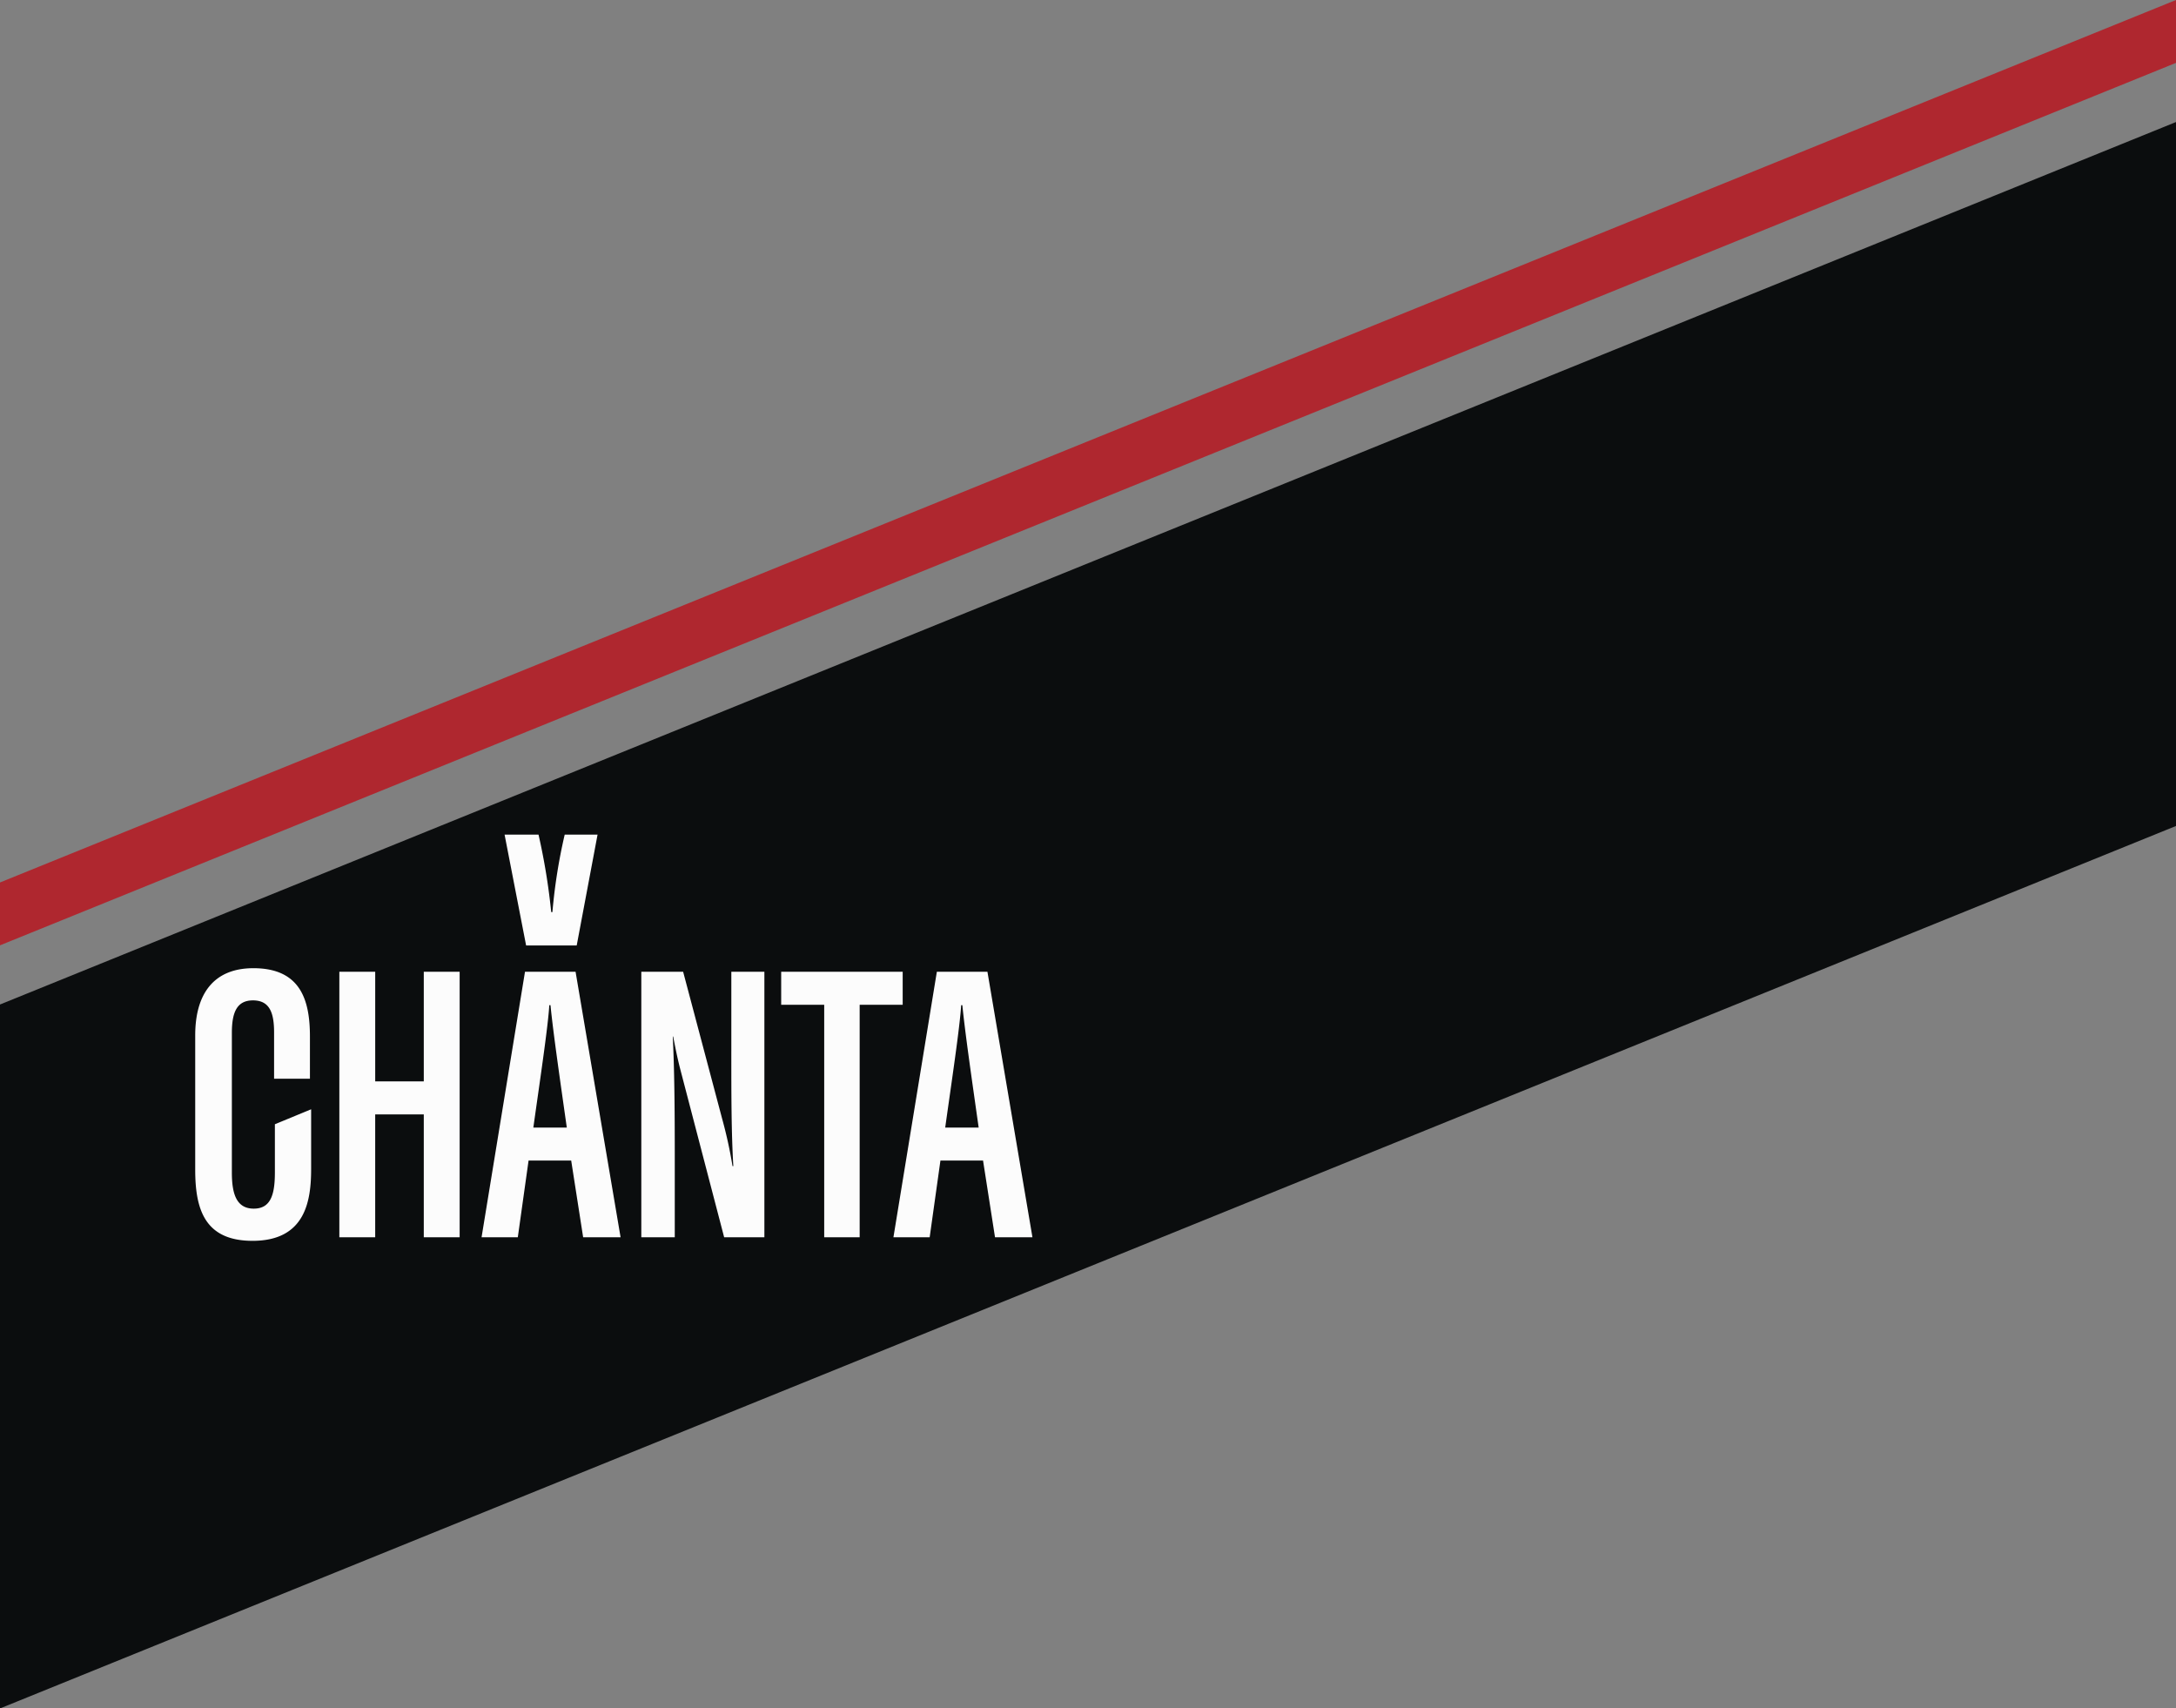 <?xml version="1.0" encoding="UTF-8"?> <svg xmlns="http://www.w3.org/2000/svg" width="200" height="157" fill="none"><rect width="100%" height="100%" fill="#808080" stroke="none"/> <path d="M0 92.31V157l200-81.096v-64.69L0 92.311z" fill="#0B0D0E"></path> <path d="M0 81.096v5.777L200 5.777V0L0 81.096z" fill="#AF272F"></path> <path d="M86.876 103.619c.55-3.944 1.355-9.277 1.465-11.248h.11c.256 2.555.842 6.61 1.5 11.248h-3.075zm3.88-14.317h-4.648L82.117 113.7h3.331l.989-7.049h3.917l1.099 7.049h3.441l-4.137-24.398zm-37.75-2.416l1.917-10.187h-3.02a50.52 50.52 0 00-1.13 7.12h-.11a58.558 58.558 0 00-1.166-7.12h-3.12l1.979 10.187h4.65zm29.961 2.416H71.8v3.032h3.954V113.7h3.259V92.334h3.954v-3.032zm-15.75 7.305c0 3.981 0 7.414.184 10.555h-.074a41.073 41.073 0 00-.952-4.346l-3.587-13.514h-3.844V113.7h3.075v-7.524c0-4.419-.036-7.962-.183-10.92h.036c.147.73.33 1.753.66 3.03l4.026 15.414h3.698V89.302h-3.038v7.305zm-18.196 7.012c.55-3.944 1.355-9.277 1.465-11.248h.11c.255 2.555.842 6.61 1.5 11.248h-3.075zm-.768-14.317L44.262 113.7h3.331l.989-7.049h3.917l1.099 7.049h3.441l-4.137-24.398h-4.65zm-9.3 10.075h-4.467V89.302H31.19V113.7h3.295v-11.292h4.466V113.7h3.296V89.302h-3.296v10.075zm-13.688 8.369c0 2.009-.366 3.324-1.94 3.324-1.611 0-2.014-1.388-2.014-3.324v-12.82c0-1.862.44-2.994 1.94-2.994 1.575 0 1.941 1.206 1.941 2.959v4.242h3.295v-3.877c0-3.324-.842-6.282-5.199-6.282-3.625 0-5.345 2.337-5.345 6.172v12.344c0 3.653.879 6.538 5.271 6.538 4.87 0 5.383-3.688 5.383-6.61v-5.478l-3.332 1.374v4.432z" fill="#FCFCFC"></path> </svg> 